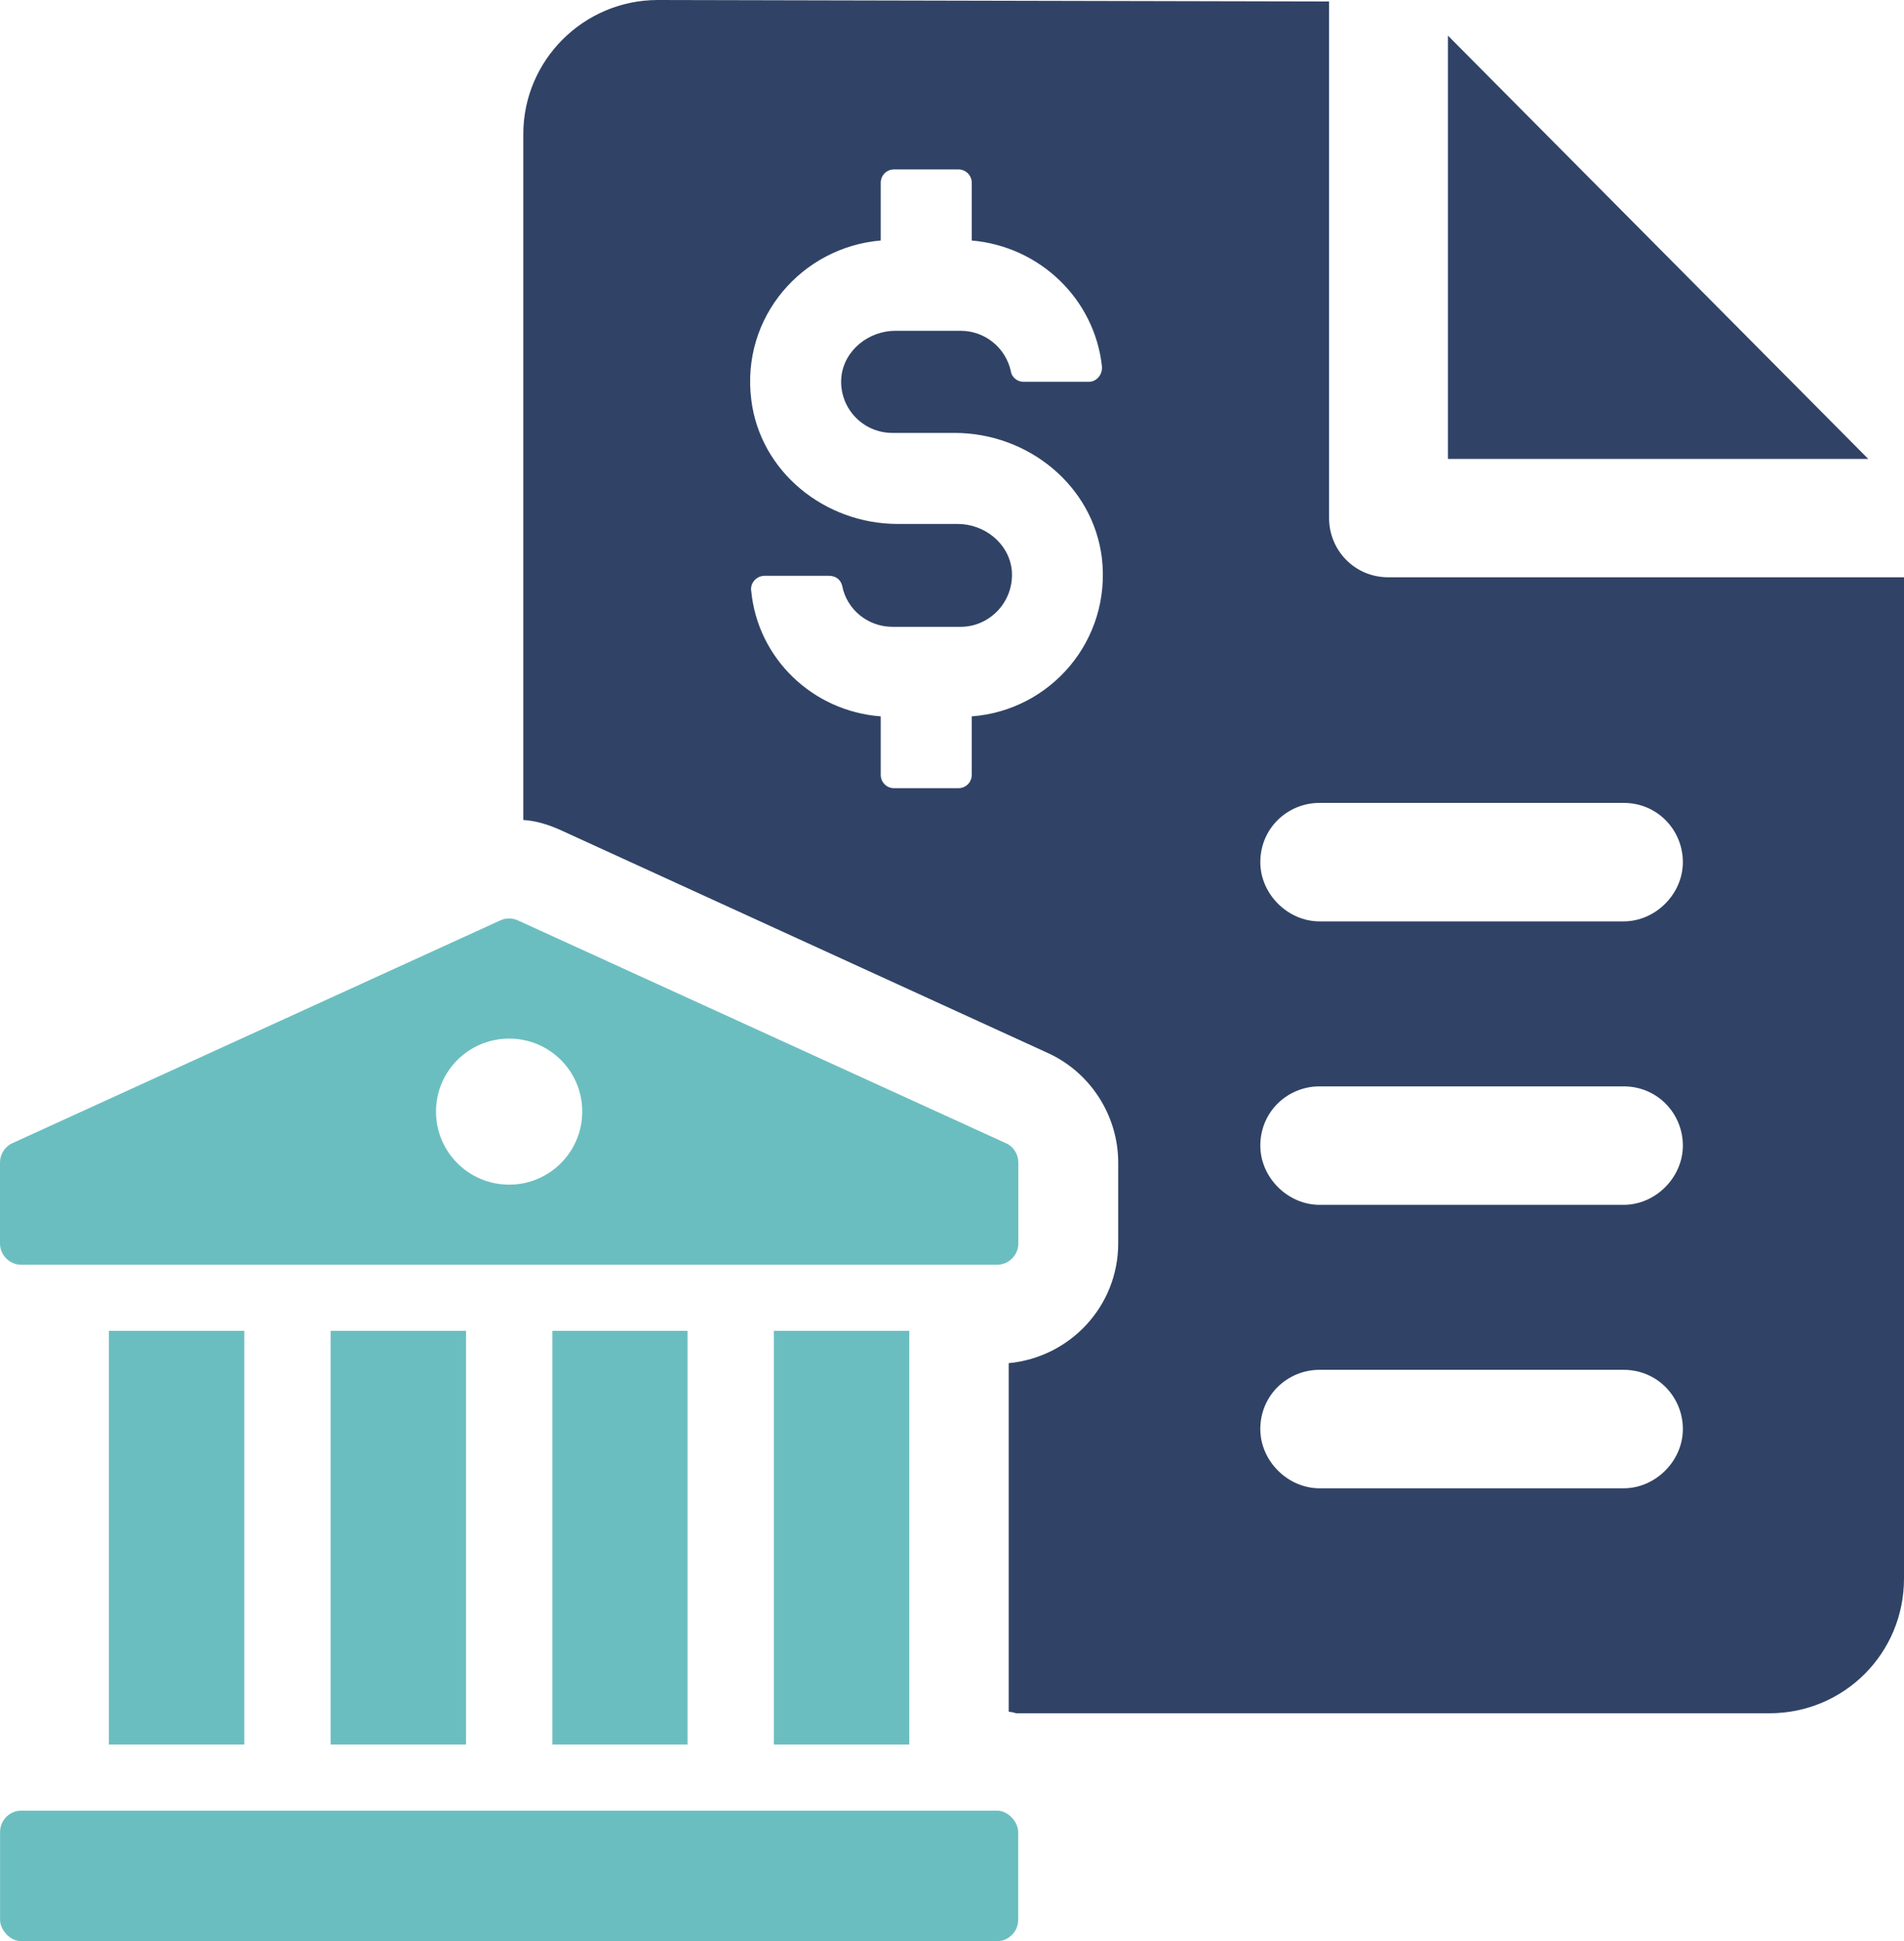 <svg xmlns="http://www.w3.org/2000/svg" id="Layer_2" data-name="Layer 2" viewBox="0 0 257.52 262.48"><defs><style>      .cls-1 {        fill: #6bbec0;      }      .cls-2 {        fill: #304366;      }    </style></defs><g id="Layer_1-2" data-name="Layer 1"><g><g><polygon class="cls-2" points="195.84 4.82 195.84 62.06 252.69 62.06 195.84 4.82"></polygon><path class="cls-2" d="M187.77,78.06c-4.6,0-8.01-3.7-8.01-8.01V.2l-90.77-.2c-10.11,0-18.21,8.21-18.21,18.11v92.77c1.7.1,3.3.6,4.9,1.3l65.85,30.12c5.9,2.6,9.71,8.51,9.71,14.91v10.91c0,8.51-6.5,15.41-14.81,16.21v47.14c.3,0,.7.1,1,.2h101.88c10.11,0,18.21-8.11,18.21-18.21V78.06h-69.75ZM131.43,96.87v7.91c0,1-.8,1.8-1.8,1.8h-8.71c-1,0-1.8-.8-1.8-1.8v-7.91c-9.21-.7-16.61-7.81-17.51-16.91-.2-1.1.7-2.1,1.8-2.1h8.71c.9,0,1.6.5,1.8,1.4.6,3.1,3.4,5.5,6.8,5.5h9.21c4,0,7.31-3.5,6.91-7.71-.4-3.6-3.7-6.2-7.31-6.2h-8.11c-9.81,0-18.61-7.01-19.81-16.81-1.4-11.21,6.91-20.62,17.51-21.52v-7.81c0-1,.8-1.8,1.8-1.8h8.71c1,0,1.8.8,1.8,1.8v7.81c9.21.8,16.61,7.91,17.61,17.01.1,1.1-.7,2.1-1.8,2.1h-8.81c-.8,0-1.6-.6-1.7-1.4-.7-3.2-3.5-5.5-6.81-5.5h-8.81c-3.6,0-6.91,2.6-7.31,6.2-.4,4.1,2.8,7.61,6.91,7.61h8.41c9.91,0,18.71,7.1,19.91,16.91,1.3,11.11-6.91,20.62-17.61,21.42ZM219.6,201.25h-41.13c-4.3,0-8.01-3.7-8.01-8.01,0-4.6,3.7-8.01,8.01-8.01h41.13c4.6,0,8.01,3.7,8.01,8.01s-3.7,8.01-8.01,8.01ZM219.6,162.92h-41.13c-4.3,0-8.01-3.7-8.01-8.01,0-4.6,3.7-8.01,8.01-8.01h41.13c4.6,0,8.01,3.7,8.01,8.01s-3.7,8.01-8.01,8.01ZM219.6,124.59h-41.13c-4.3,0-8.01-3.7-8.01-8.01,0-4.6,3.7-8.01,8.01-8.01h41.13c4.6,0,8.01,3.7,8.01,8.01s-3.7,8.01-8.01,8.01Z"></path></g><g><rect class="cls-1" x="14.73" y="179.96" width="18.31" height="55.93"></rect><rect class="cls-1" x="44.72" y="179.96" width="18.31" height="55.93"></rect><rect class="cls-1" x="74.71" y="179.96" width="18.28" height="55.93"></rect><rect class="cls-1" x="104.67" y="179.96" width="18.31" height="55.93"></rect><rect class="cls-1" x=".01" y="244.84" width="137.7" height="17.65" rx="2.88" ry="2.88"></rect><path class="cls-1" d="M136.02,154.57l-65.97-30.11c-.75-.35-1.64-.35-2.39,0L1.7,154.57c-1.03.46-1.7,1.49-1.7,2.62v10.95c0,1.58,1.29,2.88,2.88,2.88h131.97c1.58,0,2.88-1.29,2.88-2.88v-10.95c0-1.12-.66-2.16-1.7-2.62ZM68.87,160.19c-5.48,0-9.9-4.42-9.9-9.88s4.42-9.87,9.9-9.87,9.88,4.42,9.88,9.87-4.42,9.88-9.88,9.88Z"></path></g></g></g></svg>